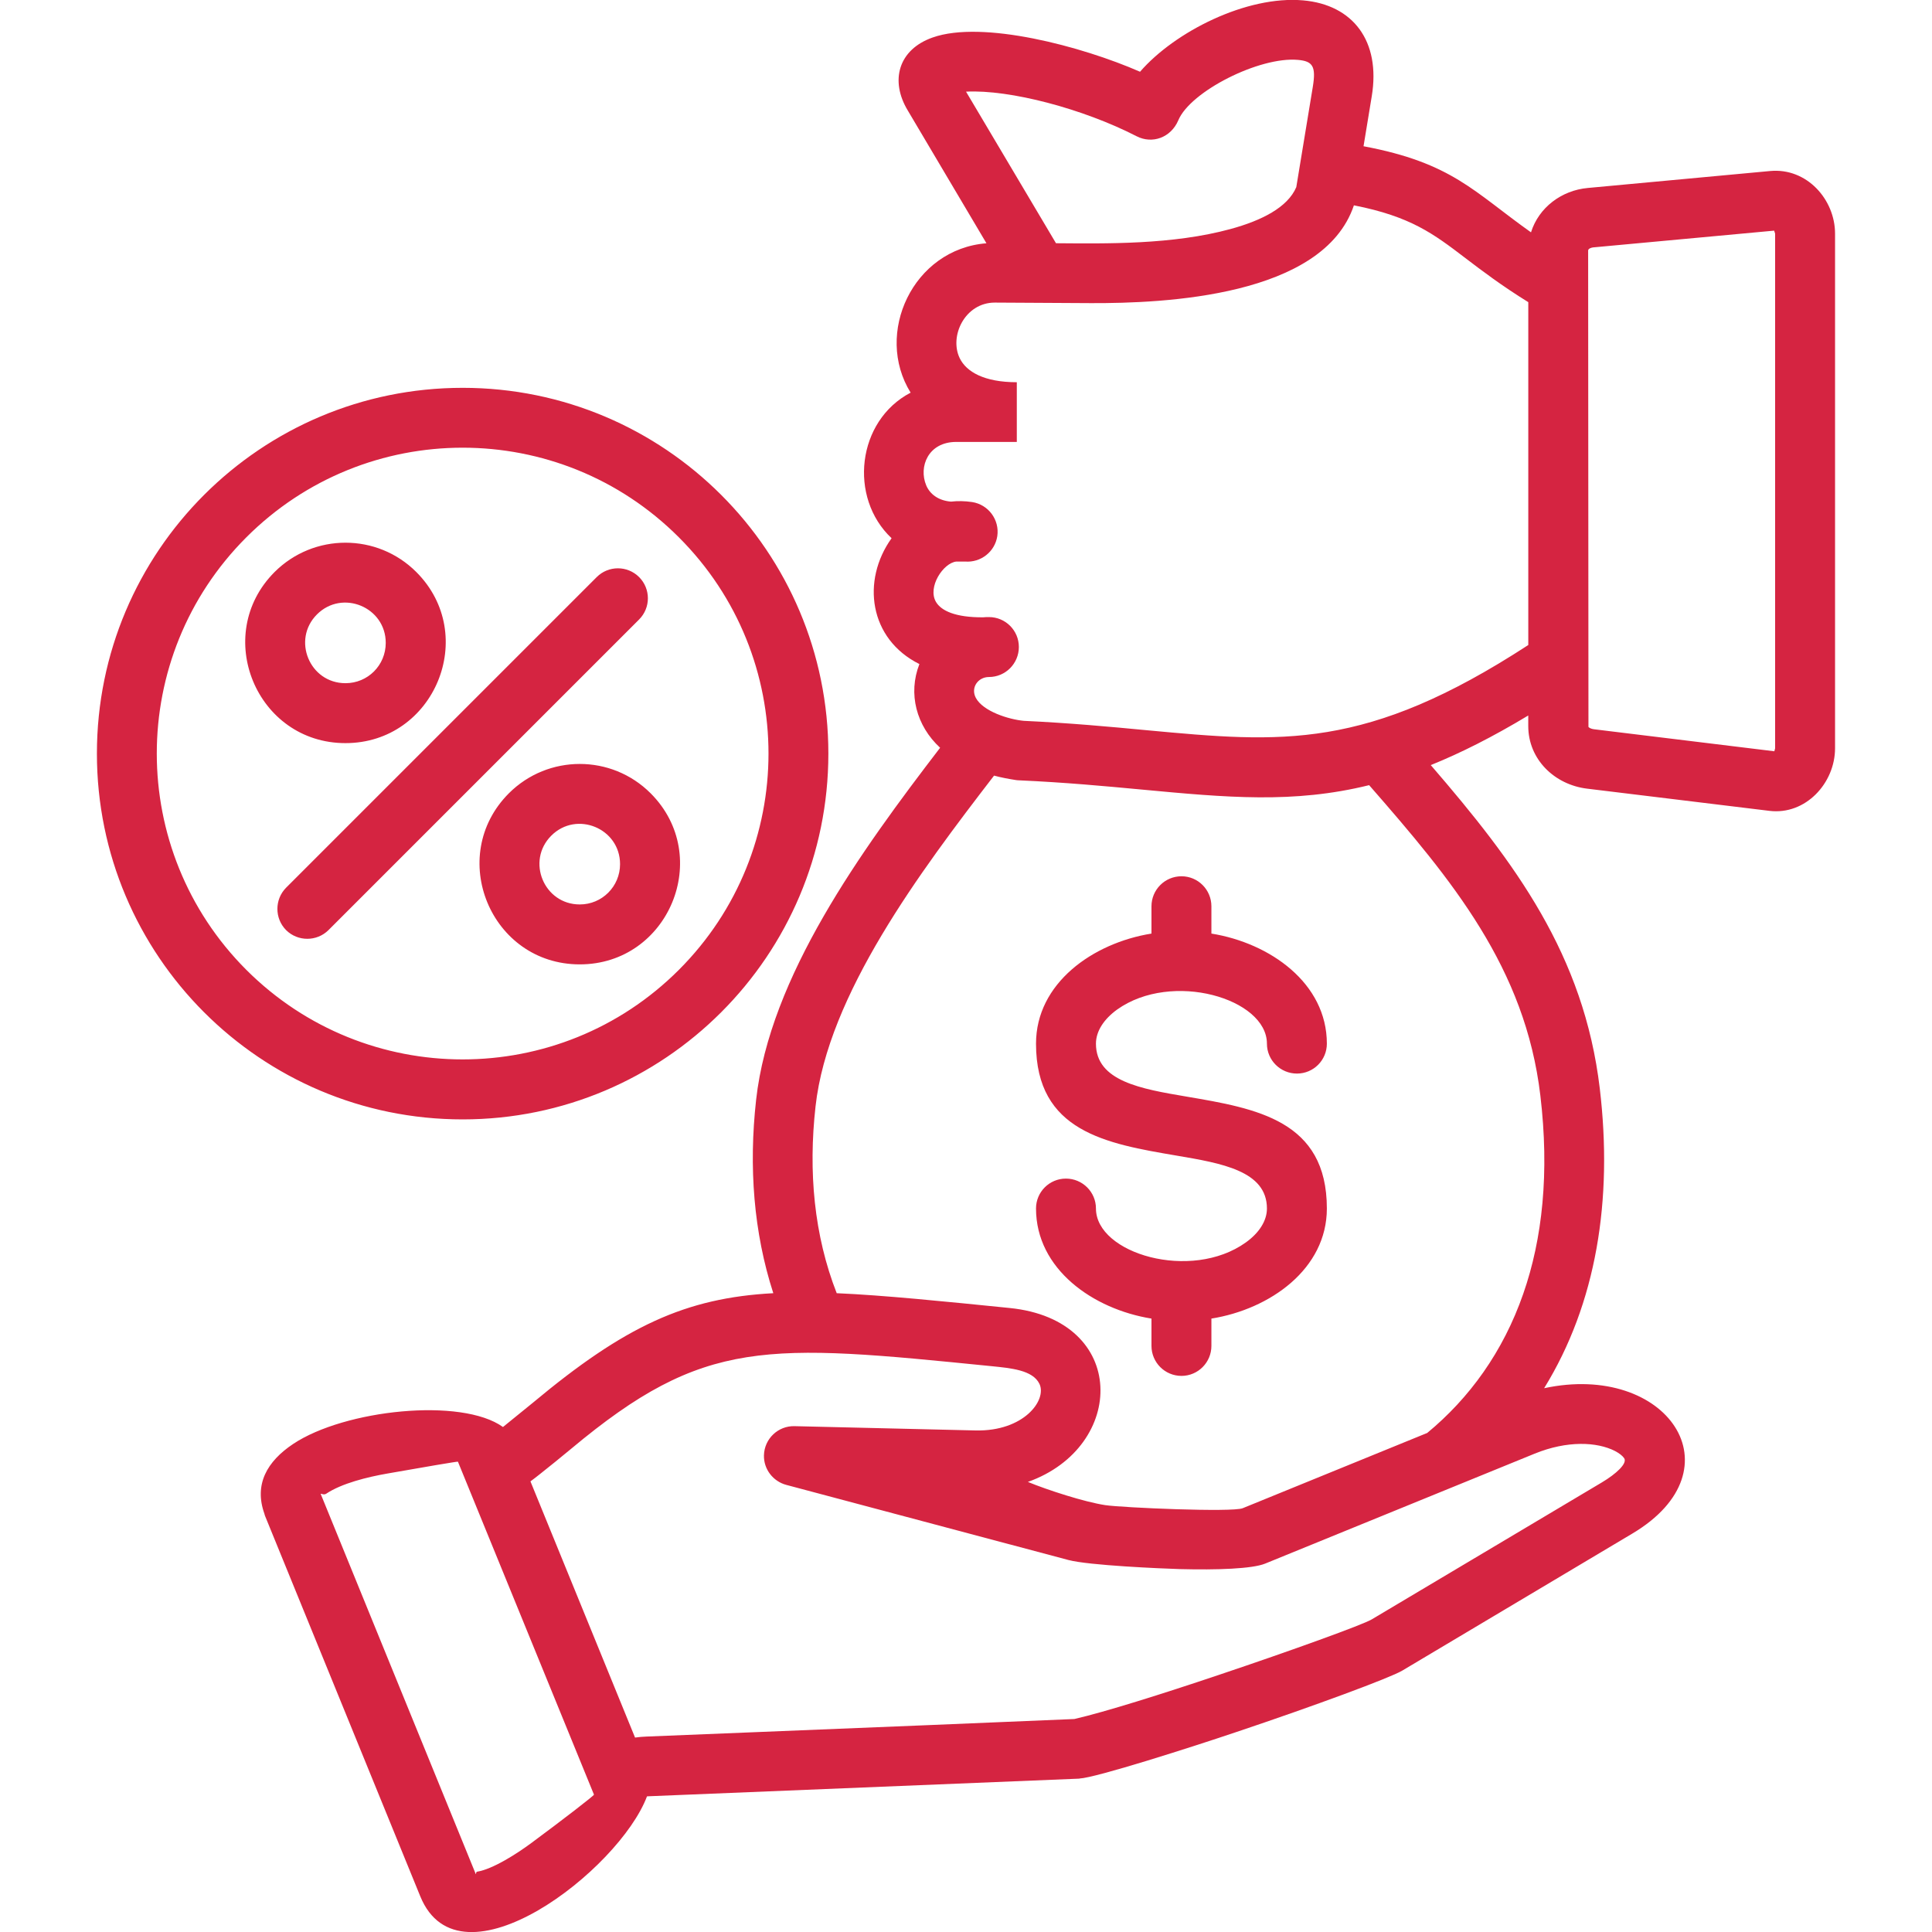 <svg xmlns="http://www.w3.org/2000/svg" version="1.1" xmlns:xlink="http://www.w3.org/1999/xlink" xmlns:svgjs="http://svgjs.com/svgjs" width="512" height="512" x="0" y="0" viewBox="0 0 500 500" style="enable-background:new 0 0 512 512" xml:space="preserve"><g><path d="M167.44 464.9c-7.17 19.05-48.44 51-58.68 25.85l-40.08-98.22c-.11-.26-.2-.51-.25-.77-2.72-7.57.65-13.55 7.46-18.08 13.32-8.87 43.57-12.08 54.28-4.37l7.71-6.26c23.84-19.9 39.6-27.16 62.25-28.37-5.1-15.76-6.38-32.68-4.45-50.03 3.54-31.86 27.1-64.37 47.62-91.13-6.15-5.67-8.36-14-5.36-21.66-13.04-6.49-15.05-21.6-7.2-32.57-11.17-10.49-9.01-30.39 4.93-37.67-9.5-15.31.6-37.16 19.62-38.66l-20.32-34.3c-4.73-7.77-2.47-15.85 6.41-18.96 12.87-4.54 38.58 2.27 53.66 8.87 9-10.39 27.63-19.77 42.22-18.47 12.9 1.13 20.1 10.54 17.75 24.8l-2.13 12.95c22.96 4.31 28.54 11.79 43.34 22.28 2.01-6.43 7.91-10.86 14.68-11.48l47.23-4.39c9.47-.88 16.78 7.37 16.78 16.21v133.17c0 9.04-7.63 17.35-16.98 16.21l-47.23-5.75c-8.33-1.02-15.19-7.51-15.19-16.21v-2.72c-9.18 5.53-17.49 9.72-25.23 12.84 21.88 25.34 39.63 49.12 43.74 83.68 3.43 28.89-.88 55.64-14.4 77.58 31.86-6.83 50.8 20.98 22.82 37.62l-59.58 35.49c-3.09 1.84-22.88 9.16-42.75 15.82-11.85 4-36.6 11.91-40.73 12.08v.03l-111.46 4.56c-.14 0-.31 0-.48.03zm-13.72-.45-35.21-86.17c-.03-.09-8.93 1.42-18.2 3.06-5.24.91-11.88 2.55-15.9 5.24-.6.4-1.36-.11-1.42.03l40.11 98.33c.14.34.03-.48.34-.54 4.11-.65 10.4-4.71 14.03-7.4 8.23-6.09 16.34-12.35 16.25-12.55zm62.82-129.77c11.93.51 28.15 2.15 44.76 3.83 30.78 3.09 30.25 35.94 4.71 45.01 5.1 2.1 14.63 5.19 20.04 6.01 4.37.65 32.85 1.9 35.57.79l47.74-19.47c10.89-8.99 19.62-20.95 24.86-36.03 4.96-14.23 6.8-31.29 4.42-51.31-3.91-33.02-22.79-55.7-44.31-80.31-19.56 4.82-36.82 3.2-58.96 1.13-9.38-.88-19.67-1.84-31.61-2.38-.26 0-.51-.03-.77-.06-2.04-.31-3.94-.68-5.73-1.16-19.16 24.89-43 56.69-46.2 85.61-1.89 16.9-.39 33.34 5.48 48.34zm-76.79 46.8c-.82.65-1.64 1.3-2.47 1.9l27.07 66.3c1.05-.14 2.01-.23 2.98-.26 4.65-.2 41.67-1.67 72.68-2.95 15.87-.65 30.27-1.25 38.04-1.59 7.97-1.84 22.65-6.46 37.16-11.34 19.11-6.41 37.5-13.07 39.77-14.43l59.58-35.46c3.71-2.21 6.66-4.93 5.78-6.26-.42-.62-1.25-1.28-2.38-1.87-4.65-2.38-12.36-2.75-20.78.68l-69.76 28.46c-3.34 1.36-12.44 1.67-22.11 1.42-4.62-.14-23.47-.94-28.8-2.35l-73.05-19.45c-3.37-.91-5.84-4.03-5.75-7.65.11-4.28 3.66-7.65 7.91-7.54l46.86 1.11c12.5.28 18.51-7.85 16.53-12.05-1.73-3.6-7.43-4.08-12.44-4.59-58.28-5.84-74.24-7.46-108.74 21.37-2.92 2.41-5.59 4.59-8.08 6.55zm14.68-232.13c3.03-3.03 7.94-3.03 10.97 0s3.03 7.94 0 10.97l-80.39 80.39c-3.03 3-7.94 3-10.97 0-3-3.03-3-7.94 0-10.97zm-46.69-1.31c16.3 16.3 4.71 44.28-18.34 44.28-23.02 0-34.61-27.98-18.34-44.28 10.15-10.12 26.56-10.12 36.68 0zm-7.91 18.34c0-9.27-11.25-13.92-17.8-7.37s-1.9 17.8 7.37 17.8c5.79.01 10.43-4.64 10.43-10.43zm68.55 38.92c16.3 16.3 4.71 44.28-18.34 44.28s-34.61-27.98-18.34-44.28c10.14-10.12 26.56-10.12 36.68 0zm-7.91 18.34c0-9.27-11.25-13.92-17.8-7.37s-1.9 17.8 7.37 17.8c5.75.01 10.43-4.64 10.43-10.43zm-40.74-123.27c52.27 0 94.65 42.38 94.65 94.65S172 289.7 119.73 289.7s-94.65-42.41-94.65-94.68c.01-52.28 42.38-94.65 94.65-94.65zm55.96 38.69c-30.9-30.93-81.01-30.93-111.94 0-30.9 30.9-30.9 81.01 0 111.94 30.93 30.9 81.04 30.9 111.94 0 30.93-30.93 30.93-81.04 0-111.94zm283.46-79.37-46.86 4.34c-.48.06-1.28.31-1.28.82l.08 123.28c.28.31.79.51 1.42.6l46.69 5.7.2-.77V60.48zm-185.86 3.26c12.84.09 30.16.43 45.21-3.69 7.97-2.18 14.74-5.56 16.98-10.83l4.28-25.99c.85-5.24 0-6.6-3.83-6.94-9.98-.91-27.86 8.16-30.98 15.62-1.93 4.54-6.77 6.21-10.8 4.14-13.78-7.09-32.8-12.13-44.14-11.54zm23.47 126.03c35.04 3.26 56.75 5.3 98.76-22.05V78.2c-6.95-4.31-11.91-8.08-16.27-11.4-8.25-6.29-14.15-10.77-28.86-13.66-7.94 23.64-49.1 25.37-67.97 25.31l-24.97-.14c-7.71 0-11.85 8.67-9.07 14.4 1.7 3.49 6.29 6.21 14.77 6.21v15.45h-15.68c-7.26 0-9.78 6.43-7.77 11.23.91 2.18 3.03 3.94 6.41 4.22 1.76-.2 3.57-.17 5.47.11 4.22.65 7.14 4.59 6.52 8.82-.62 4.05-4.28 6.89-8.31 6.58h-2.3c-3.34.34-7.51 6.58-5.27 10.43 1.36 2.32 5.07 4.05 12.22 4 .48-.06.99-.06 1.5-.06 4.28 0 7.74 3.46 7.74 7.74s-3.46 7.77-7.74 7.77c-2.83 0-4.79 2.75-3.4 5.39 1.87 3.51 8.5 5.58 12.39 5.95 11.87.56 22.3 1.52 31.83 2.43zm16.75 152.27v7.06c0 4.28-3.46 7.77-7.74 7.77-4.31 0-7.77-3.49-7.77-7.77v-7.06c-15.17-2.44-29.88-12.84-29.88-28.49 0-4.28 3.46-7.74 7.74-7.74s7.77 3.46 7.77 7.74c0 11.68 24.6 18.94 38.78 8.79 3.37-2.41 5.47-5.53 5.47-8.79 0-9.72-11.71-11.71-23.39-13.69-18.2-3.09-36.37-6.21-36.37-28.97 0-15.65 14.71-26.05 29.88-28.49v-7.06c0-4.28 3.46-7.77 7.77-7.77 4.28 0 7.74 3.49 7.74 7.77v7.06c15.17 2.44 29.88 12.84 29.88 28.49 0 4.28-3.46 7.74-7.74 7.74s-7.77-3.46-7.77-7.74c0-11.68-24.6-18.94-38.78-8.82-3.37 2.44-5.47 5.56-5.47 8.82 0 9.72 11.71 11.71 23.39 13.69 18.2 3.09 36.37 6.18 36.37 28.97 0 15.65-14.71 26.06-29.88 28.49z" fill="#d52441" data-original="#000000" opacity="1"></path></g></svg>